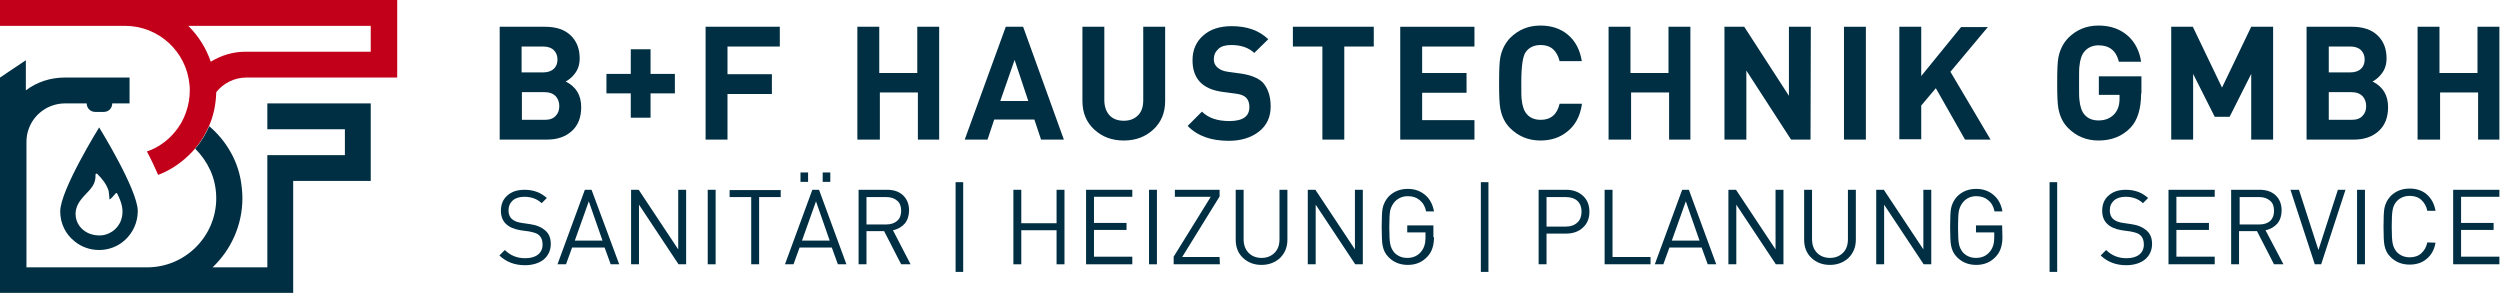 <?xml version="1.0" encoding="utf-8"?>
<!-- Generator: Adobe Illustrator 26.3.1, SVG Export Plug-In . SVG Version: 6.00 Build 0)  -->
<svg version="1.1" id="Ebene_1" xmlns="http://www.w3.org/2000/svg" xmlns:xlink="http://www.w3.org/1999/xlink" x="0px" y="0px"
	 viewBox="0 0 822 96.3" style="enable-background:new 0 0 822 96.3;" xml:space="preserve">
<style type="text/css">
	.st0{fill:#C20019;}
	.st1{fill:#002F43;}
</style>
<g>
	<path class="st0" d="M0,0v8.5h41.1c11.1,0,20.2,8.5,21.2,19.3c0.1,0.6,0.1,1.3,0.1,1.9c0,2.5-0.4,4.8-1.2,7.1
		c-0.4,1.2-0.9,2.3-1.5,3.4c-0.8,1.4-1.8,2.8-2.9,4c-2.3,2.5-5.2,4.5-8.5,5.6c1.4,2.6,2.6,5.2,3.7,7.7c4.3-1.6,8.1-4.3,11.2-7.6
		c0.3-0.3,0.6-0.7,0.9-1c1.9-2.2,3.4-4.7,4.6-7.4l0,0c1.5-3.4,2.3-7.2,2.4-11.2c2.3-2.9,5.9-4.8,9.9-4.8h49.6V0H0z M121.9,17H80.8
		c-4.2,0-8.1,1.2-11.5,3.3c-1.5-4.4-4-8.4-7.2-11.6c-0.1-0.1-0.2-0.2-0.2-0.2h60V17z"/>
</g>
<path class="st1" d="M32.6,41.9c0,0-12.8,20.6-12.8,27.6c0,4,1.8,7.6,4.8,9.9c2.2,1.8,5,2.8,8,2.8c3.2,0,6.2-1.2,8.4-3.2
	c2.6-2.3,4.3-5.8,4.3-9.6C45.3,62.4,32.6,41.9,32.6,41.9z M39.8,72.4c-1.1,3.1-4.2,5.2-7.5,5c-2.1-0.1-4-0.8-5.5-2.3
	c-1.9-1.9-2.8-5.2-0.9-8.4c2-3.4,5.7-4.8,5.5-9.2c0-0.1,0-0.3,0.2-0.4s0.4,0.1,0.4,0.1c1.6,1.6,3,3.3,3.7,5.5
	c0.1,0.5,0.3,2.4,0.3,2.9c0.6-0.3,1-0.9,1.5-1.4c0.2-0.2,0.3-0.4,0.5-0.6s0.4-0.2,0.5,0C40,66.5,40.9,69.3,39.8,72.4z"/>
<path class="st1" d="M121.9,34v25.5H96.4v36.8H0V25.5l8.5-5.7v9.9c3.6-2.7,8-4.2,12.8-4.2h21.3V34h-5.7c0,0.8-0.3,1.5-0.8,2
	s-1.2,0.8-2,0.8h-2.8c-1.6,0-2.8-1.3-2.8-2.8h-7.1c-5.5,0-10.3,3.5-12,8.5c-0.5,1.3-0.7,2.8-0.7,4.3v41.1h39.7
	c12.5,0,22.7-10.2,22.7-22.7c0-3.3-0.7-6.5-2-9.3c-1.2-2.6-2.9-5-4.9-7c1.9-2.2,3.4-4.7,4.6-7.4l0,0c2.7,2.3,5.1,5.1,6.9,8.3
	c1.7,2.9,2.9,6.2,3.5,9.7c0.3,1.9,0.5,3.8,0.5,5.7l0,0c0,8.9-3.8,17-9.8,22.7h18V51h25.5v-8.5H87.9V34H121.9z"/>
<g>
	<g>
		<g>
			<path class="st1" d="M191.1,35.2c0,3.4-1,6-3.1,7.9s-4.8,2.8-8.2,2.8h-15.5V8.8h14.9c3.6,0,6.4,0.9,8.4,2.8c2,1.9,3,4.4,3,7.6
				c0,1.9-0.5,3.6-1.6,5c-0.9,1.2-1.9,2-3,2.6C189.4,28.5,191.1,31.3,191.1,35.2z M183.3,19.6c0-1.3-0.4-2.3-1.2-3.1
				c-0.8-0.8-2-1.2-3.5-1.2h-7.1v8.5h7.1c1.5,0,2.7-0.4,3.5-1.2C182.9,21.9,183.3,20.8,183.3,19.6z M183.9,34.9
				c0-1.3-0.4-2.4-1.2-3.3c-0.8-0.8-2-1.3-3.6-1.3h-7.5v9.1h7.5c1.6,0,2.8-0.4,3.6-1.3C183.5,37.3,183.9,36.2,183.9,34.9z"/>
			<path class="st1" d="M256.4,15.3h-17.2v9.1h14.6v6.5h-14.6v15H232V8.8h24.4L256.4,15.3L256.4,15.3z"/>
			<path class="st1" d="M309,45.9h-7.2V30.4h-12.5v15.5h-7.4V8.8h7.2V24h12.5V8.8h7.2v37.1H309z"/>
			<path class="st1" d="M349.8,45.9h-7.5l-2.2-6.6h-13.2l-2.2,6.6h-7.5l13.5-37.1h5.7L349.8,45.9z M338.1,33.2l-4.5-13.5l-4.7,13.5
				H338.1z"/>
			<path class="st1" d="M383.1,33.2c0,3.9-1.3,7-3.9,9.4s-5.8,3.6-9.7,3.6c-3.9,0-7.1-1.2-9.7-3.6s-3.9-5.5-3.9-9.4V8.8h7.2v24.1
				c0,2.1,0.6,3.8,1.7,5s2.7,1.8,4.7,1.8s3.5-0.6,4.7-1.8c1.2-1.2,1.7-2.9,1.7-5V8.8h7.2L383.1,33.2L383.1,33.2z"/>
			<path class="st1" d="M417.8,35c0,3.5-1.3,6.3-3.9,8.3s-5.9,3-9.9,3c-5.8,0-10.3-1.6-13.5-4.9l4.7-4.7c2.1,2.1,5.1,3.1,9,3.1
				c4.4,0,6.6-1.5,6.6-4.6c0-1.4-0.4-2.4-1.1-3.1s-1.8-1.1-3.3-1.3l-4.5-0.6c-6.6-0.9-9.8-4.4-9.8-10.4c0-3.4,1.2-6.1,3.5-8.1
				c2.3-2.1,5.5-3.1,9.4-3.1c5,0,9,1.4,12,4.3l-4.6,4.5c-1.8-1.7-4.3-2.6-7.6-2.6c-1.8,0-3.3,0.4-4.2,1.3c-1,0.9-1.5,2-1.5,3.4
				c0,1.1,0.4,2,1.2,2.7c0.8,0.7,1.9,1.2,3.4,1.4l4.4,0.6c3.2,0.5,5.5,1.4,7.1,2.9C416.8,28.9,417.8,31.5,417.8,35z"/>
			<path class="st1" d="M451.7,15.3H442v30.6h-7.2V15.3h-9.7V8.8h26.6L451.7,15.3L451.7,15.3z"/>
			<path class="st1" d="M484.8,45.9h-24.4V8.8h24.4v6.5h-17.2V24h14.6v6.5h-14.6v9h17.2L484.8,45.9L484.8,45.9z"/>
			<path class="st1" d="M520.1,34.5c-0.6,3.8-2.2,6.7-4.7,8.7c-2.4,2-5.4,3-8.9,3c-4,0-7.3-1.4-10-4.1c-1.7-1.7-2.7-3.8-3.2-6.4
				c-0.3-1.5-0.4-4.3-0.4-8.4s0.1-6.9,0.4-8.4c0.5-2.6,1.6-4.7,3.2-6.4c2.7-2.7,6-4.1,10-4.1c3.6,0,6.6,1,9,3s4,4.9,4.6,8.7h-7.3
				c-0.9-3.5-2.9-5.3-6.2-5.3c-2.2,0-3.9,0.8-5,2.4c-0.9,1.3-1.4,4.6-1.4,9.9c0,2.9,0,4.7,0.1,5.4c0.2,2.3,0.8,4,1.7,5
				c1.1,1.3,2.7,1.9,4.6,1.9c3.3,0,5.4-1.8,6.2-5.3h7.3V34.5z"/>
			<path class="st1" d="M556,45.9h-7.2V30.4h-12.5v15.5h-7.4V8.8h7.2V24h12.5V8.8h7.2v37.1H556z"/>
			<path class="st1" d="M595.3,45.9h-6.4l-14.7-22.7v22.7H567V8.8h6.5l14.7,22.7V8.8h7.2L595.3,45.9L595.3,45.9z"/>
			<path class="st1" d="M613.5,45.9h-7.2V8.8h7.2V45.9z"/>
			<path class="st1" d="M654.5,45.9h-8.4L636.5,29l-4.8,5.7v11.1h-7.2v-37h7.2V25l13.1-16.1h8.8l-12.3,14.7L654.5,45.9z"/>
			<path class="st1" d="M704,30.7c0,5.1-1.2,8.9-3.5,11.3c-2.7,2.8-6.2,4.2-10.5,4.2c-4,0-7.3-1.4-10-4.1c-1.7-1.7-2.7-3.8-3.2-6.4
				c-0.3-1.5-0.4-4.3-0.4-8.4s0.1-6.9,0.4-8.4c0.5-2.6,1.6-4.7,3.2-6.4c2.7-2.7,6-4.1,10-4.1s7.3,1.2,9.9,3.6
				c2.2,2.1,3.6,4.9,4.1,8.3h-7.3c-0.9-3.6-3.1-5.4-6.7-5.4c-1.9,0-3.5,0.7-4.6,2c-0.9,1-1.5,2.7-1.7,5c-0.1,0.6-0.1,2.4-0.1,5.4
				c0,3,0,4.8,0.1,5.4c0.2,2.3,0.8,4,1.7,5c1.1,1.3,2.7,1.9,4.6,1.9c2.2,0,3.9-0.7,5.2-2.1c1.1-1.2,1.7-2.9,1.7-4.9v-1.4h-6.8v-6.1
				h14v5.6H704z"/>
			<path class="st1" d="M747.4,45.9h-7.2V24.3l-7.1,14.1h-4.9l-7.1-14.1v21.6h-7.2V8.8h7.1l9.6,20l9.6-20h7.2L747.4,45.9L747.4,45.9
				z"/>
			<path class="st1" d="M785.2,35.2c0,3.4-1,6-3.1,7.9s-4.8,2.8-8.2,2.8h-15.5V8.8h14.9c3.6,0,6.4,0.9,8.4,2.8c2,1.9,3,4.4,3,7.6
				c0,1.9-0.5,3.6-1.6,5c-0.9,1.2-1.9,2-3,2.6C783.5,28.5,785.2,31.3,785.2,35.2z M777.5,19.6c0-1.3-0.4-2.3-1.2-3.1s-2-1.2-3.5-1.2
				h-7.1v8.5h7.1c1.5,0,2.7-0.4,3.5-1.2C777.1,21.9,777.5,20.8,777.5,19.6z M778,34.9c0-1.3-0.4-2.4-1.2-3.3c-0.8-0.8-2-1.3-3.6-1.3
				h-7.5v9.1h7.5c1.6,0,2.8-0.4,3.6-1.3C777.6,37.3,778,36.2,778,34.9z"/>
			<path class="st1" d="M822,45.9h-7.2V30.4h-12.5v15.5h-7.4V8.8h7.2V24h12.5V8.8h7.2v37.1H822z"/>
			<polygon class="st1" points="221.9,24.3 221.9,30.7 213.9,30.7 213.9,38.7 207.4,38.7 207.4,30.7 199.4,30.7 199.4,24.3 
				207.4,24.3 207.4,16.2 213.9,16.2 213.9,24.3 			"/>
		</g>
	</g>
	<g>
		<path class="st1" d="M181.1,80.2c0,2.1-0.8,3.8-2.3,5.1c-1.5,1.2-3.6,1.9-6.2,1.9c-3.4,0-6.2-1.1-8.4-3.2l1.8-1.8
			c1.8,1.8,4,2.7,6.7,2.7c1.8,0,3.2-0.4,4.2-1.2c1-0.8,1.5-1.9,1.5-3.3s-0.4-2.4-1.2-3.1c-0.6-0.6-1.7-0.9-3.2-1.2l-2.9-0.4
			c-4.2-0.7-6.4-2.8-6.4-6.4c0-2.1,0.7-3.8,2.1-5c1.4-1.3,3.3-1.9,5.7-1.9c2.9,0,5.3,0.9,7.3,2.7l-1.7,1.7c-1.5-1.4-3.4-2.1-5.7-2.1
			c-1.6,0-2.9,0.4-3.8,1.2c-0.9,0.8-1.4,1.9-1.4,3.3c0,1.2,0.4,2.2,1.1,2.8c0.8,0.7,1.8,1.1,3.3,1.3l2.7,0.4c2,0.3,3.5,0.9,4.5,1.7
			C180.4,76.5,181.1,78.1,181.1,80.2z"/>
		<path class="st1" d="M203.6,86.9h-2.8l-2-5.5h-10.7l-2,5.5h-2.8l9-24.5h2.2L203.6,86.9z M198.1,79.1l-4.5-12.9L189,79.1H198.1z"/>
		<path class="st1" d="M225.6,86.9h-2.5l-13-19.6v19.6h-2.6V62.4h2.5L223,82V62.4h2.6V86.9z"/>
		<path class="st1" d="M235.3,86.9h-2.6V62.4h2.6V86.9z"/>
		<path class="st1" d="M256.7,64.8h-7.1v22.1H247V64.8h-7.1v-2.3h16.8V64.8z"/>
		<path class="st1" d="M278.3,86.9h-2.8l-2-5.5h-10.6l-2,5.5h-2.8l9-24.5h2.2L278.3,86.9z M265.7,59.8h-2.5v-3.1h2.5V59.8z
			 M272.8,79.1l-4.5-12.9l-4.6,12.9H272.8z M273,59.8h-2.5v-3.1h2.5V59.8z"/>
		<path class="st1" d="M299.4,86.9h-3.1L290.7,76h-5.8v10.9h-2.6V62.4h9.4c2.2,0,3.9,0.6,5.2,1.8c1.3,1.2,2,2.9,2,5
			c0,1.7-0.5,3.2-1.4,4.3c-1,1.1-2.3,1.9-3.9,2.2L299.4,86.9z M296.3,69.3c0-1.4-0.4-2.6-1.3-3.3c-0.9-0.8-2.1-1.2-3.5-1.2h-6.6v9
			h6.5c1.5,0,2.7-0.4,3.6-1.2C295.9,71.8,296.3,70.7,296.3,69.3z"/>
		<path class="st1" d="M316.7,89.4h-2.5V59.9h2.5V89.4z"/>
		<path class="st1" d="M350,86.9h-2.6V75.7h-11.6v11.2h-2.6V62.4h2.6v11h11.6v-11h2.6V86.9z"/>
		<path class="st1" d="M372.3,86.9h-15.2V62.4h15.2v2.3h-12.6v8.6h10.7v2.3h-10.7v8.8h12.6V86.9z"/>
		<path class="st1" d="M380.4,86.9h-2.6V62.4h2.6V86.9z"/>
		<path class="st1" d="M401.1,86.9h-15.2v-2.5l12.2-19.7h-11.8v-2.3H401v2.2l-12.3,19.9H401L401.1,86.9L401.1,86.9z"/>
		<path class="st1" d="M423.3,78.8c0,2.4-0.8,4.4-2.4,6c-1.6,1.5-3.7,2.3-6.1,2.3c-2.5,0-4.5-0.8-6.1-2.3s-2.4-3.5-2.4-6V62.4h2.6
			v16.2c0,1.9,0.5,3.3,1.6,4.5c1.1,1.1,2.5,1.7,4.3,1.7s3.2-0.6,4.3-1.7c1.1-1.1,1.6-2.6,1.6-4.5V62.4h2.6V78.8z"/>
		<path class="st1" d="M448.1,86.9h-2.5l-13-19.6v19.6H430V62.4h2.5l13,19.6V62.4h2.6V86.9z"/>
		<path class="st1" d="M471.5,78c0,2.7-0.7,4.8-2.1,6.3c-1.7,1.9-3.9,2.8-6.5,2.8c-2.5,0-4.6-0.8-6.3-2.5c-1.1-1.1-1.7-2.3-2-3.9
			c-0.2-1-0.3-3-0.3-6.1c0-3,0.1-5,0.3-6.1c0.3-1.5,1-2.8,2-3.9c1.7-1.7,3.8-2.5,6.3-2.5c2.3,0,4.2,0.7,5.8,2.1
			c1.5,1.3,2.4,3.1,2.8,5.3h-2.6c-0.3-1.6-1-2.8-2.1-3.7c-1.1-0.9-2.3-1.3-3.9-1.3c-1.7,0-3.1,0.6-4.3,1.8c-0.7,0.8-1.2,1.7-1.5,2.9
			c-0.2,1-0.3,2.8-0.3,5.5s0.1,4.5,0.3,5.5c0.2,1.1,0.7,2.1,1.4,2.9c1.1,1.1,2.5,1.7,4.2,1.7c1.9,0,3.5-0.7,4.6-2.1
			c0.9-1.1,1.4-2.6,1.4-4.4v-1.9h-6v-2.3h8.6V78H471.5z"/>
		<path class="st1" d="M489.4,89.4h-2.5V59.9h2.5V89.4z"/>
		<path class="st1" d="M522.6,69.6c0,2.2-0.7,3.9-2.1,5.2c-1.4,1.3-3.2,2-5.5,2h-6.5v10.1h-2.6V62.4h9.1c2.2,0,4.1,0.7,5.5,2
			C521.9,65.7,522.6,67.4,522.6,69.6z M520,69.6c0-1.6-0.5-2.8-1.4-3.6c-0.9-0.8-2.2-1.2-3.8-1.2h-6.3v9.7h6.3
			c1.6,0,2.8-0.4,3.8-1.3C519.5,72.4,520,71.2,520,69.6z"/>
		<path class="st1" d="M542.7,86.9h-15.1V62.4h2.6v22.1h12.5V86.9z"/>
		<path class="st1" d="M564.3,86.9h-2.8l-2-5.5h-10.6l-2,5.5h-2.8l9-24.5h2.2L564.3,86.9z M558.8,79.1l-4.5-12.9l-4.6,12.9H558.8z"
			/>
		<path class="st1" d="M586.4,86.9h-2.5l-13-19.6v19.6h-2.6V62.4h2.5l13,19.6V62.4h2.6V86.9z"/>
		<path class="st1" d="M610.2,78.8c0,2.4-0.8,4.4-2.4,6c-1.6,1.5-3.7,2.3-6.1,2.3c-2.5,0-4.5-0.8-6.1-2.3s-2.4-3.5-2.4-6V62.4h2.6
			v16.2c0,1.9,0.5,3.3,1.6,4.5c1.1,1.1,2.5,1.7,4.3,1.7s3.2-0.6,4.3-1.7s1.6-2.6,1.6-4.5V62.4h2.6L610.2,78.8L610.2,78.8z"/>
		<path class="st1" d="M635,86.9h-2.5l-13-19.6v19.6h-2.6V62.4h2.5l13,19.6V62.4h2.6V86.9z"/>
		<path class="st1" d="M658.4,78c0,2.7-0.7,4.8-2.1,6.3c-1.7,1.9-3.9,2.8-6.5,2.8c-2.5,0-4.6-0.8-6.3-2.5c-1.1-1.1-1.7-2.3-2-3.9
			c-0.2-1-0.3-3-0.3-6.1c0-3,0.1-5,0.3-6.1c0.3-1.5,1-2.8,2-3.9c1.7-1.7,3.8-2.5,6.3-2.5c2.3,0,4.2,0.7,5.8,2.1
			c1.5,1.3,2.4,3.1,2.8,5.3h-2.6c-0.3-1.6-1-2.8-2.1-3.7c-1.1-0.9-2.3-1.3-3.9-1.3c-1.7,0-3.1,0.6-4.2,1.8c-0.7,0.8-1.2,1.7-1.5,2.9
			c-0.2,1-0.3,2.8-0.3,5.5s0.1,4.5,0.3,5.5c0.2,1.1,0.7,2.1,1.4,2.9c1.1,1.1,2.5,1.7,4.2,1.7c1.9,0,3.5-0.7,4.6-2.1
			c0.9-1.1,1.4-2.6,1.4-4.4v-1.9h-6v-2.3h8.6L658.4,78L658.4,78z"/>
		<path class="st1" d="M676.4,89.4h-2.5V59.9h2.5V89.4z"/>
		<path class="st1" d="M707.6,80.2c0,2.1-0.8,3.8-2.3,5.1c-1.5,1.2-3.6,1.9-6.2,1.9c-3.4,0-6.2-1.1-8.4-3.2l1.8-1.8
			c1.8,1.8,4,2.7,6.7,2.7c1.8,0,3.2-0.4,4.2-1.2c1-0.8,1.5-1.9,1.5-3.3s-0.4-2.4-1.2-3.1c-0.6-0.6-1.7-0.9-3.2-1.2l-2.9-0.4
			c-4.2-0.7-6.4-2.8-6.4-6.4c0-2.1,0.7-3.8,2.1-5c1.4-1.3,3.3-1.9,5.7-1.9c2.9,0,5.3,0.9,7.3,2.7l-1.7,1.7c-1.5-1.4-3.4-2.1-5.7-2.1
			c-1.6,0-2.9,0.4-3.8,1.2c-0.9,0.8-1.4,1.9-1.4,3.3c0,1.2,0.4,2.2,1.1,2.8c0.8,0.7,1.8,1.1,3.3,1.3l2.7,0.4c2,0.3,3.5,0.9,4.5,1.7
			C706.9,76.5,707.6,78.1,707.6,80.2z"/>
		<path class="st1" d="M728.2,86.9H713V62.4h15.2v2.3h-12.6v8.6h10.7v2.3h-10.7v8.8h12.6V86.9z"/>
		<path class="st1" d="M750.8,86.9h-3.1L742.1,76h-5.9v10.9h-2.6V62.4h9.4c2.2,0,3.9,0.6,5.2,1.8c1.3,1.2,2,2.9,2,5
			c0,1.7-0.5,3.2-1.4,4.3c-1,1.1-2.3,1.9-3.9,2.2L750.8,86.9z M747.7,69.3c0-1.4-0.4-2.6-1.3-3.3c-0.9-0.8-2.1-1.2-3.5-1.2h-6.5v9
			h6.5c1.5,0,2.7-0.4,3.6-1.2C747.3,71.8,747.7,70.7,747.7,69.3z"/>
		<path class="st1" d="M771.2,62.4l-8,24.5h-2.1l-8-24.5h2.8l6.4,19.8l6.4-19.8C768.7,62.4,771.2,62.4,771.2,62.4z"/>
		<path class="st1" d="M777.6,86.9H775V62.4h2.6V86.9z"/>
		<path class="st1" d="M800.8,79.8c-0.4,2.3-1.4,4.1-2.9,5.3c-1.5,1.3-3.4,1.9-5.6,1.9c-2.5,0-4.6-0.8-6.3-2.5
			c-1.1-1.1-1.7-2.3-2-3.9c-0.2-1-0.3-3-0.3-6.1c0-3,0.1-5,0.3-6.1c0.3-1.5,1-2.8,2-3.9c1.7-1.7,3.8-2.5,6.3-2.5
			c2.2,0,4.1,0.6,5.6,1.9s2.5,3.1,2.9,5.4h-2.7c-0.3-1.5-1-2.7-2-3.6s-2.3-1.3-3.8-1.3c-1.7,0-3.1,0.6-4.2,1.7
			c-0.7,0.8-1.2,1.7-1.4,2.9c-0.2,1-0.3,2.9-0.3,5.5c0,2.7,0.1,4.5,0.3,5.5c0.2,1.1,0.7,2.1,1.4,2.9c1.1,1.1,2.5,1.7,4.2,1.7
			c1.5,0,2.8-0.4,3.8-1.3s1.7-2.1,2-3.6L800.8,79.8L800.8,79.8z"/>
		<path class="st1" d="M821.8,86.9h-15.2V62.4h15.2v2.3h-12.6v8.6h10.7v2.3h-10.7v8.8h12.6V86.9z"/>
	</g>
</g>
</svg>
